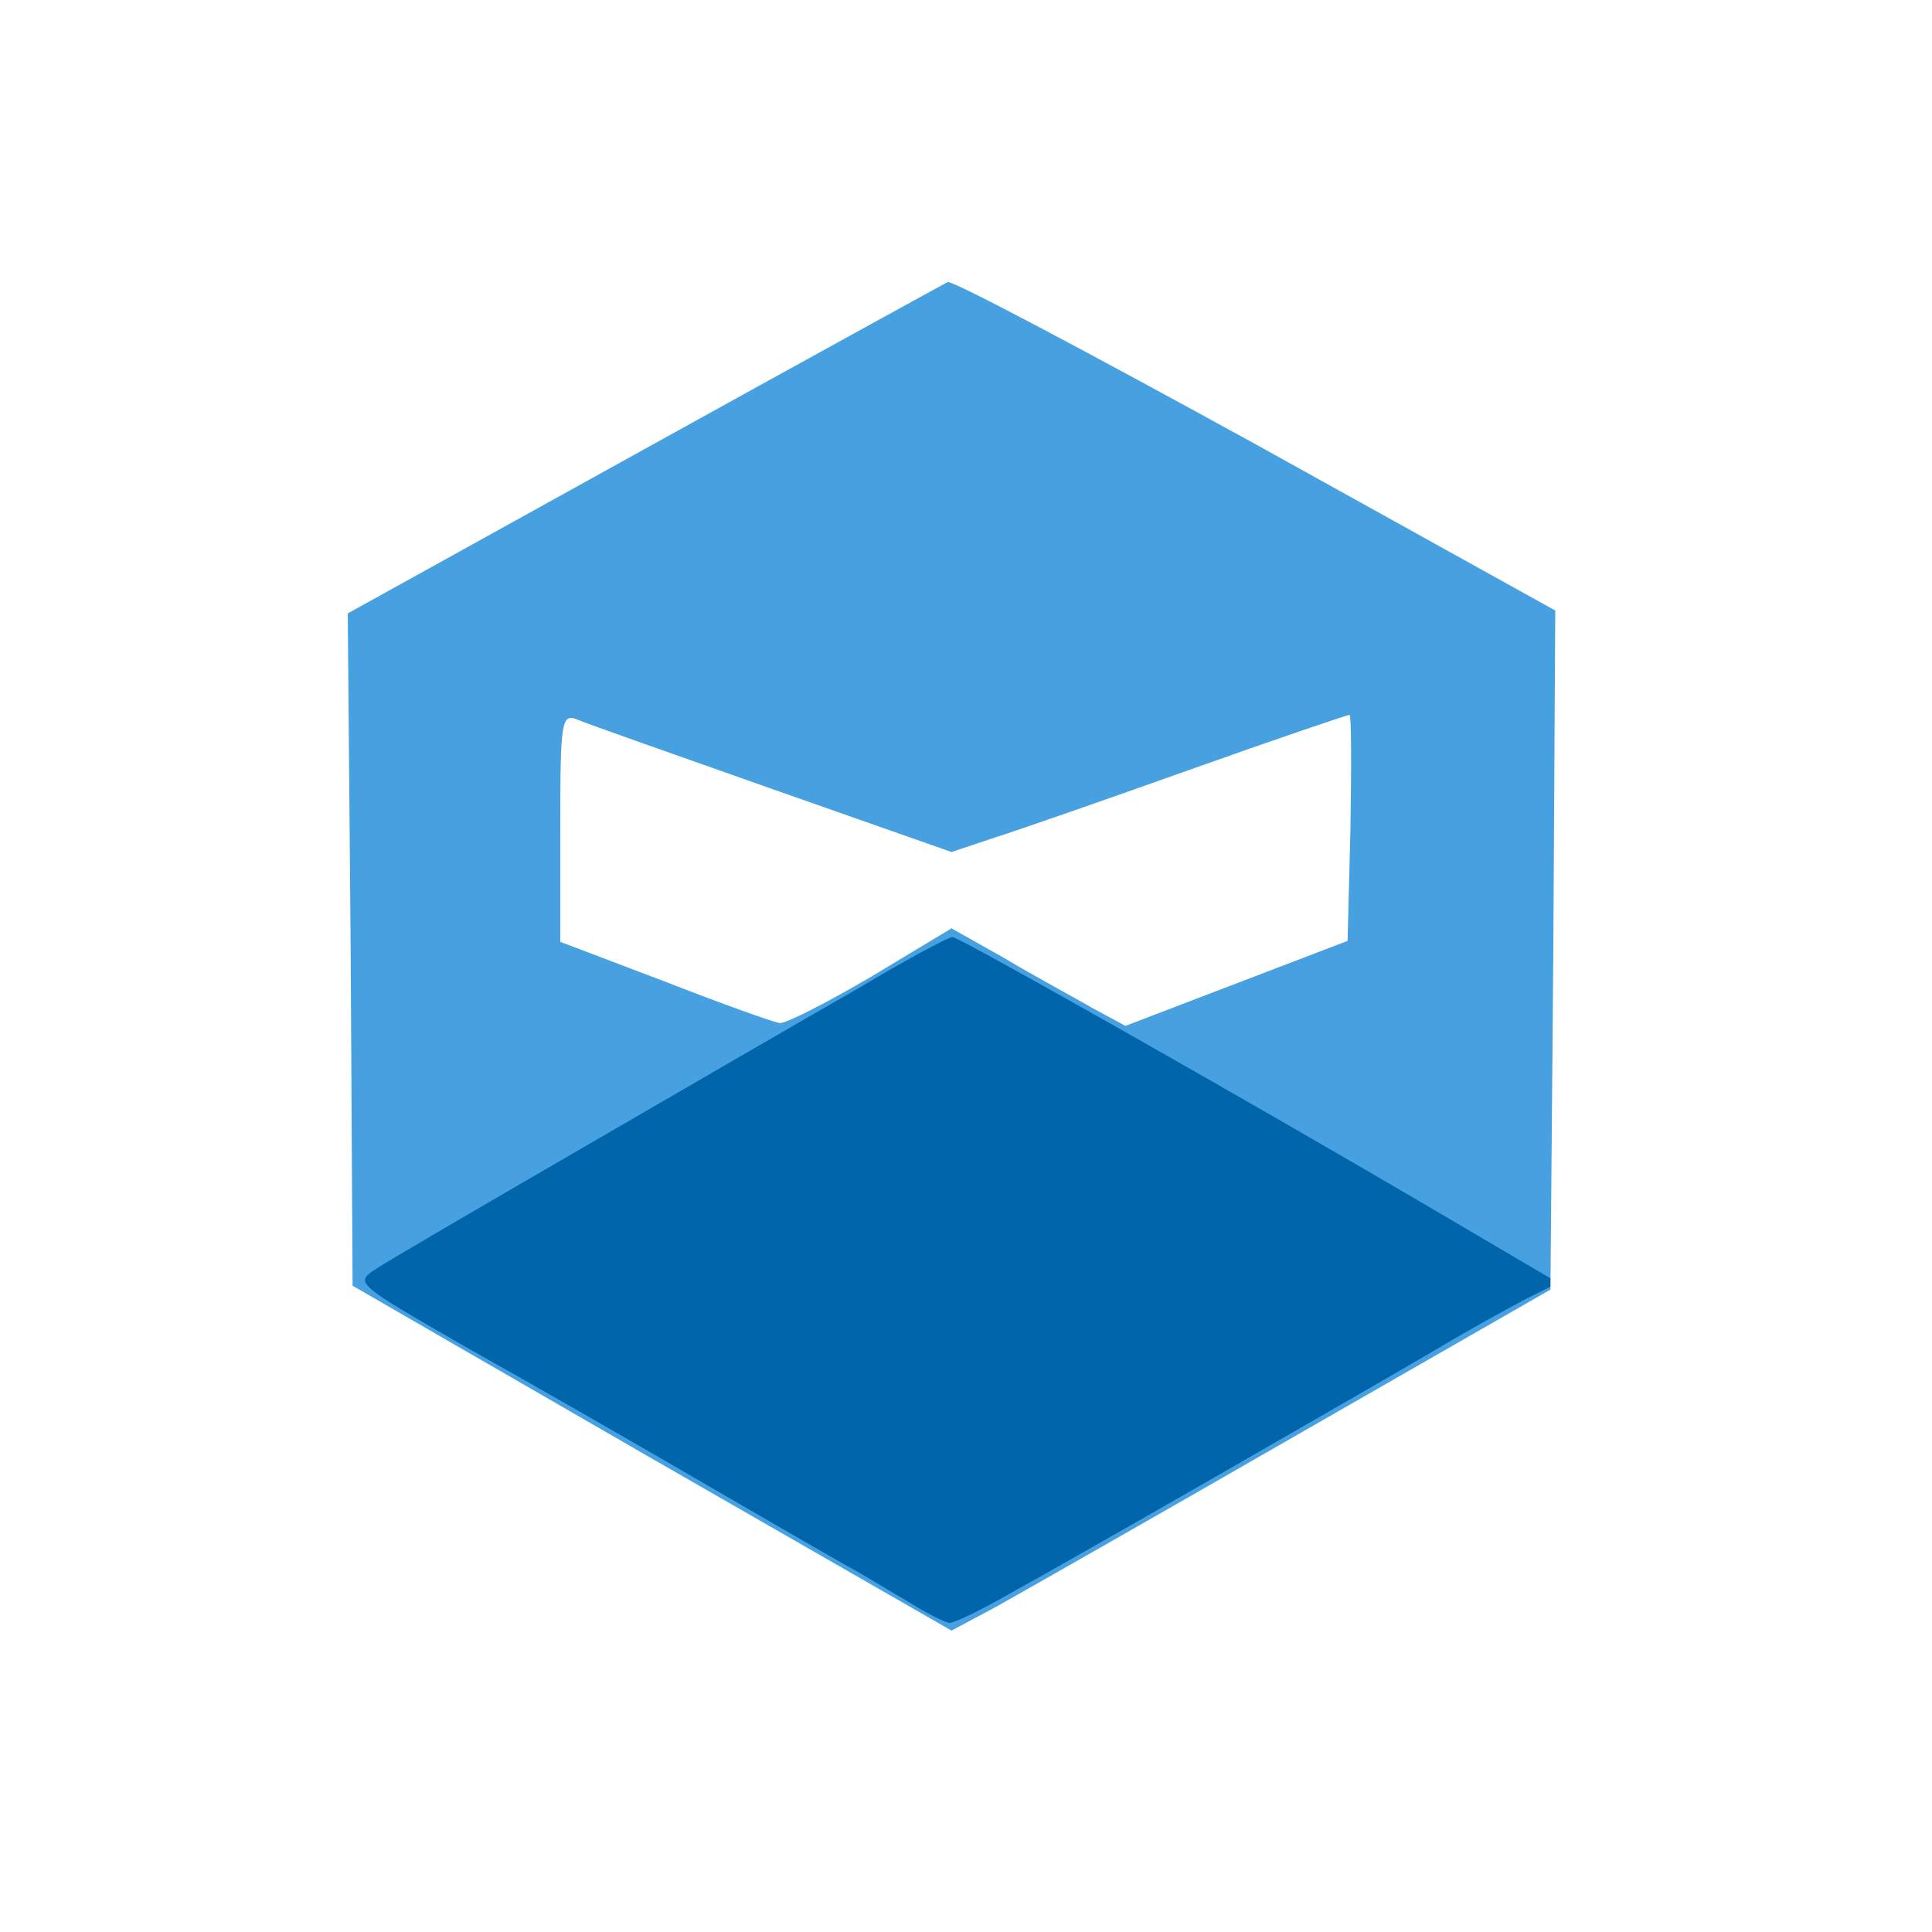 <!DOCTYPE svg PUBLIC "-//W3C//DTD SVG 20010904//EN" "http://www.w3.org/TR/2001/REC-SVG-20010904/DTD/svg10.dtd">
<svg version="1.0" xmlns="http://www.w3.org/2000/svg" width="200px" height="200px" viewBox="0 0 2000 2000" preserveAspectRatio="xMidYMid meet">
<rect x="0" y="0" width="2000" height="2000" fill="#333333" stroke="none"/>
<g id="layer101" fill="#0065aa" stroke="none">
 <path d="M0 1000 l0 -1000 1000 0 1000 0 0 1000 0 1000 -1000 0 -1000 0 0 -1000z"/>
 </g>
<g id="layer102" fill="#47a1e1" stroke="none">
 <path d="M0 1000 l0 -1000 1000 0 1000 0 0 1000 0 1000 -1000 0 -1000 0 0 -1000z m1043 651 c71 -39 379 -216 447 -256 30 -18 70 -40 89 -50 l34 -17 -119 -70 c-197 -116 -501 -288 -508 -288 -4 0 -49 24 -99 54 -51 29 -180 104 -287 166 -107 62 -203 118 -213 125 -19 13 -17 15 91 77 87 49 176 100 267 153 55 32 114 66 130 75 17 9 46 27 65 38 19 12 39 22 43 22 5 0 32 -13 60 -29z"/>
 </g>
<g id="layer103" fill="#ffffff" stroke="none">
 <path d="M0 1000 l0 -1000 1000 0 1000 0 0 1000 0 1000 -1000 0 -1000 0 0 -1000z m1340 487 l265 -152 3 -351 2 -352 -310 -172 c-171 -94 -314 -170 -319 -168 -4 2 -146 80 -314 173 l-307 170 3 348 2 348 310 179 310 178 45 -24 c25 -14 164 -93 310 -177z"/>
 <path d="M688 1016 l-108 -41 0 -119 c0 -109 1 -118 18 -111 9 4 100 36 202 72 l185 65 45 -15 c25 -8 117 -40 204 -71 87 -31 161 -56 163 -56 2 0 2 53 1 117 l-3 117 -115 44 -115 44 -35 -19 c-19 -11 -60 -33 -90 -51 l-55 -31 -83 50 c-46 27 -89 49 -95 48 -7 -1 -60 -20 -119 -43z"/>
 </g>

</svg>